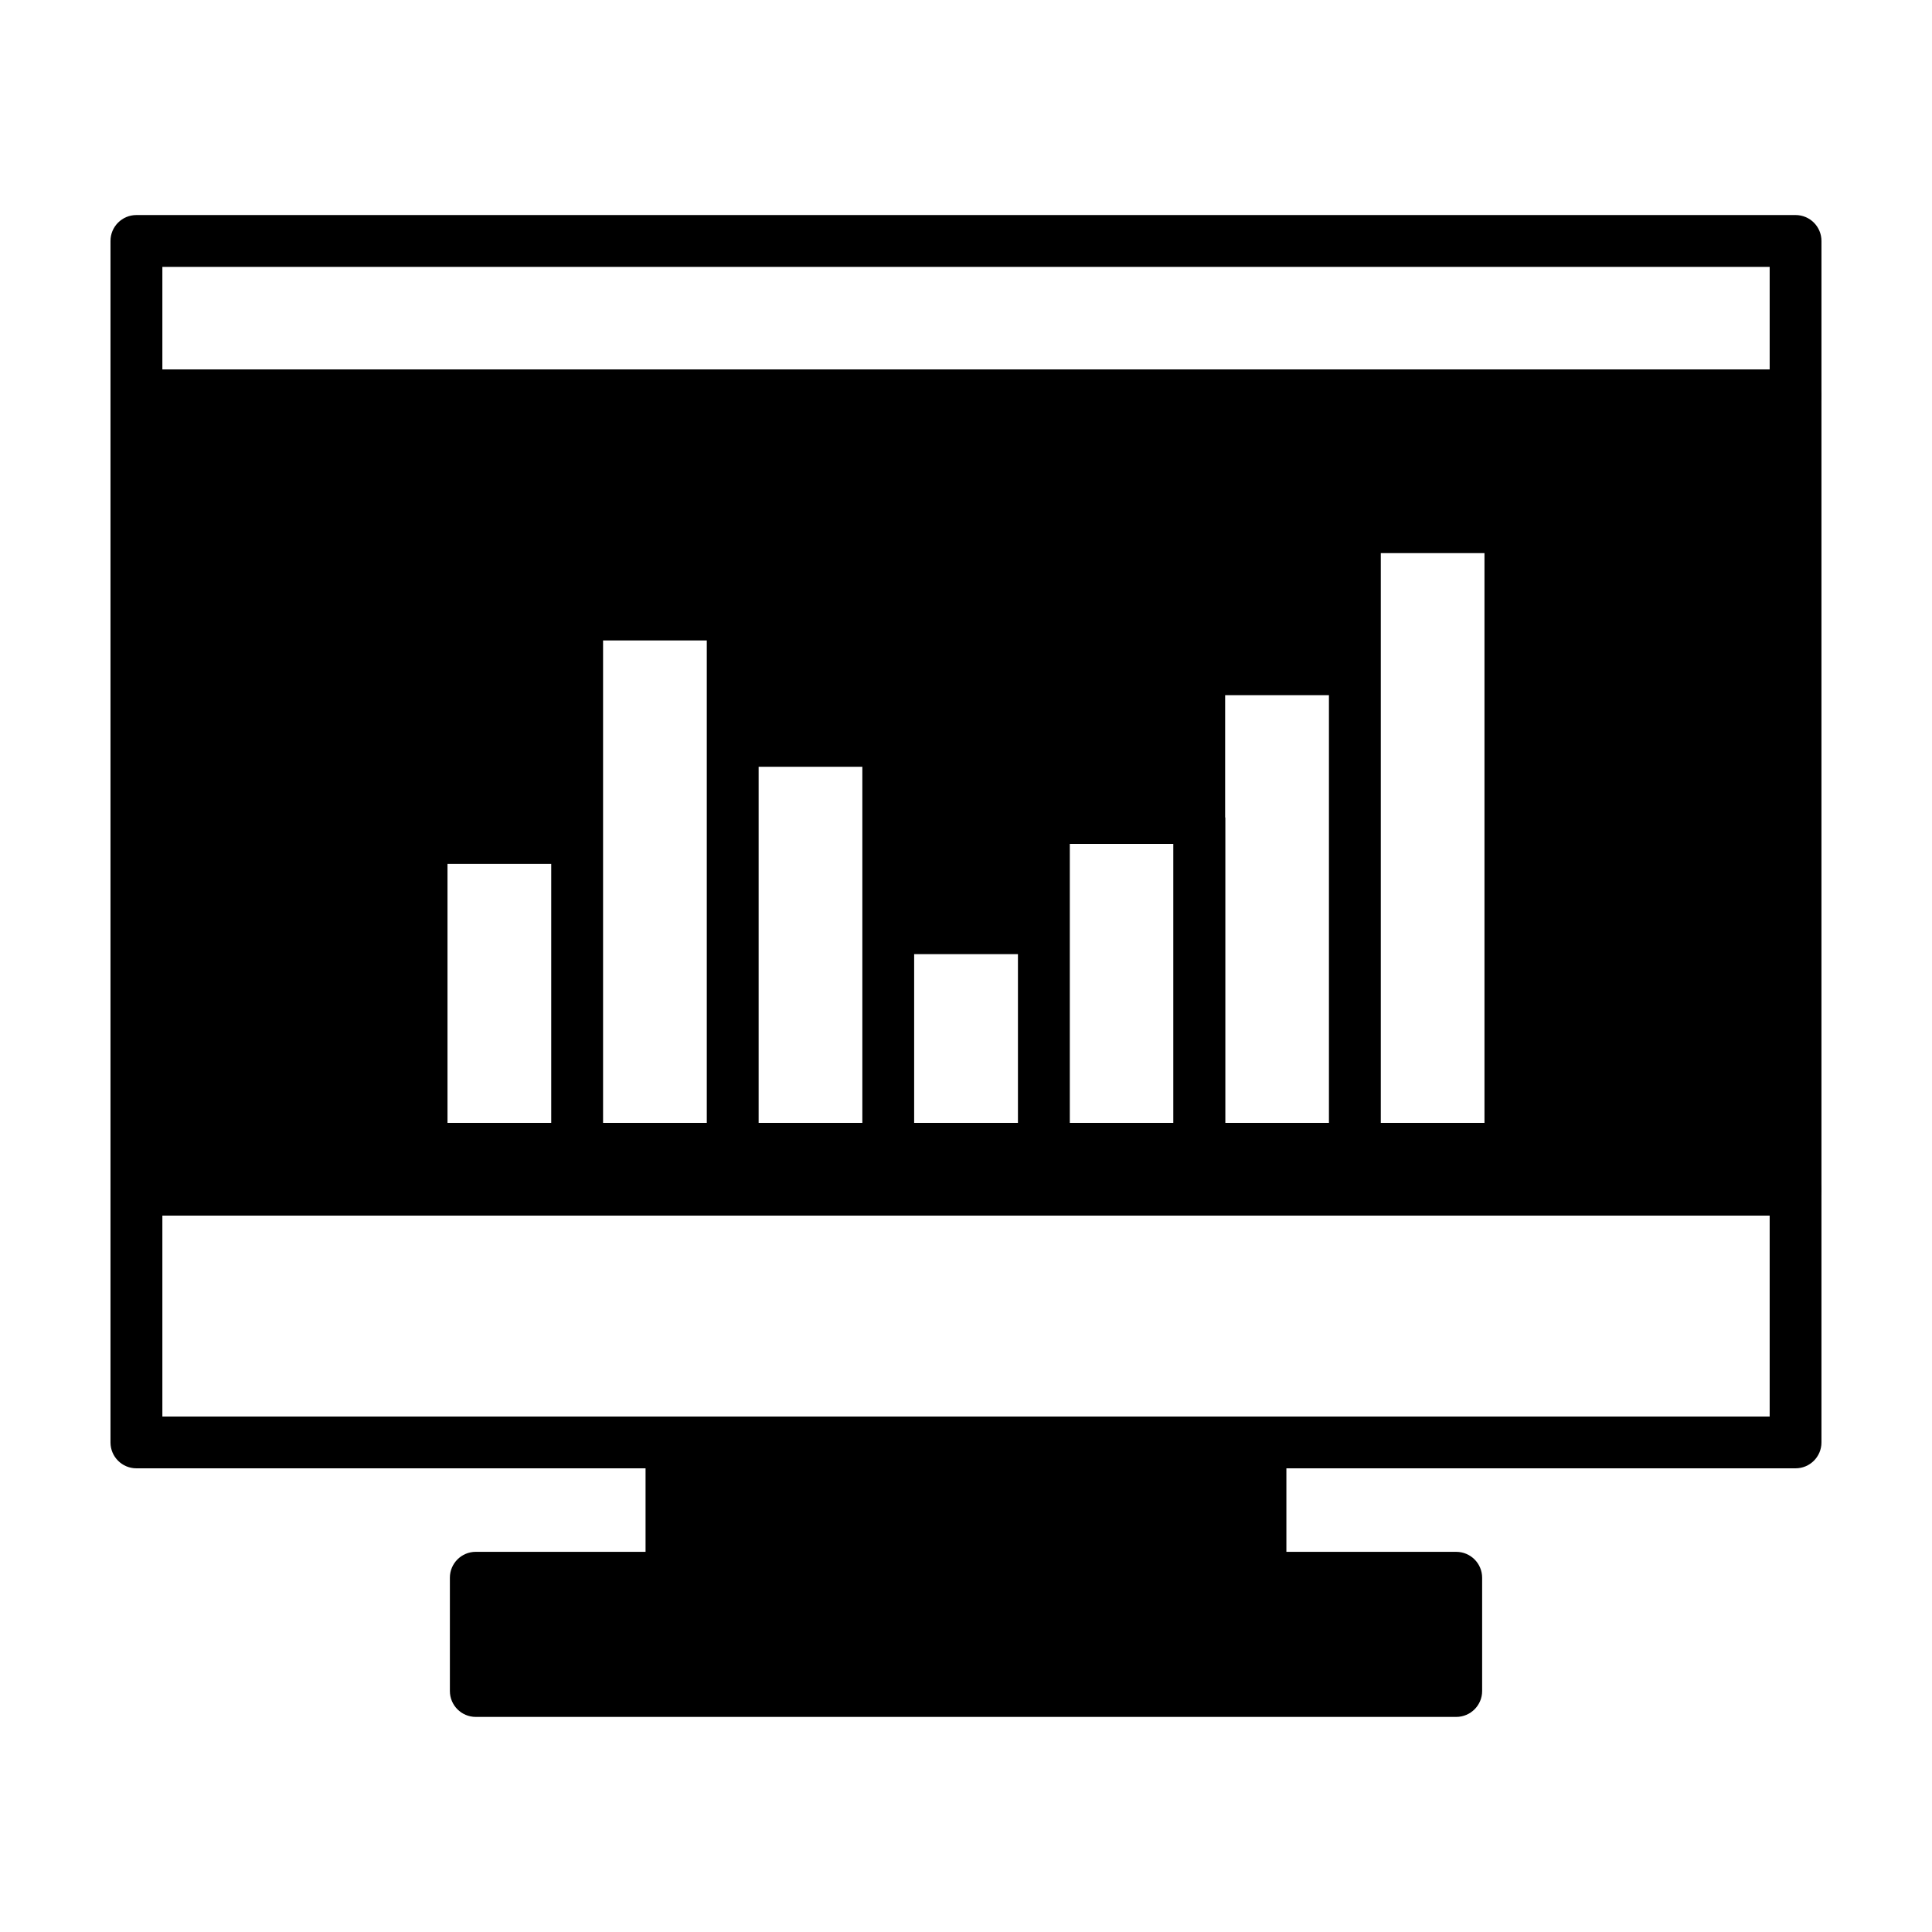 <?xml version="1.0" encoding="UTF-8"?>
<!-- Uploaded to: ICON Repo, www.svgrepo.com, Generator: ICON Repo Mixer Tools -->
<svg fill="#000000" width="800px" height="800px" version="1.1" viewBox="144 144 512 512" xmlns="http://www.w3.org/2000/svg">
 <g>
  <path d="m478.04 562.12v-35.852h-156.09v35.852h-51.863v30.02h259.82v-30.02z"/>
  <path d="m529.91 599h-259.82c-3.797 0-6.867-3.074-6.867-6.863v-30.023c0-3.793 3.066-6.863 6.867-6.863h44.988v-28.988c0-3.793 3.074-6.863 6.871-6.863l156.09 0.004c3.797 0 6.867 3.066 6.867 6.863v28.988h45.004c3.797 0 6.871 3.066 6.871 6.863v30.023c0 3.785-3.07 6.859-6.871 6.859zm-252.95-13.73h246.09v-16.293h-45.004c-3.797 0-6.867-3.074-6.867-6.863v-28.988h-142.35v28.988c0 3.789-3.074 6.863-6.867 6.863h-44.996z"/>
  <path d="m619.85 533.12h-439.7c-3.801 0-6.867-3.066-6.867-6.856v-66.977c0-3.793 3.066-6.863 6.867-6.863h439.69c3.793 0 6.867 3.066 6.867 6.863v66.973c0 3.793-3.07 6.859-6.863 6.859zm-432.82-13.719h425.95v-53.254h-425.95z"/>
  <path d="m619.85 255.65h-439.7c-3.801 0-6.867-3.07-6.867-6.863v-40.934c0-3.789 3.066-6.863 6.867-6.863h439.69c3.797 0 6.867 3.074 6.867 6.863v40.934c0 3.793-3.07 6.863-6.863 6.863zm-432.82-13.723h425.95v-27.207h-425.95z"/>
  <path d="m180.15 248.79v210.5h439.69l-0.004-210.5zm109.93 192.78h-27.488v-68.633h27.488zm41.227-101.23v101.23h-27.488v-127.84h27.488zm41.223 49.656v51.574h-27.484v-94.367h27.484zm41.234 51.574h-27.504v-44.715h27.504zm41.172 0h-27.426v-73.934h27.426zm41.246 0h-27.453v-80.789c0-0.098-0.047-0.176-0.055-0.273v-32.285h27.508zm41.219 0h-27.477v-150.99h27.477z"/>
  <path d="m619.85 466.15h-439.7c-3.801 0-6.867-3.066-6.867-6.859v-210.5c0-3.793 3.066-6.863 6.867-6.863h439.69c3.793 0 6.867 3.066 6.867 6.863v210.5c0 3.797-3.07 6.863-6.863 6.863zm-432.82-13.723h425.95v-196.78h-425.95z"/>
 </g>
</svg>